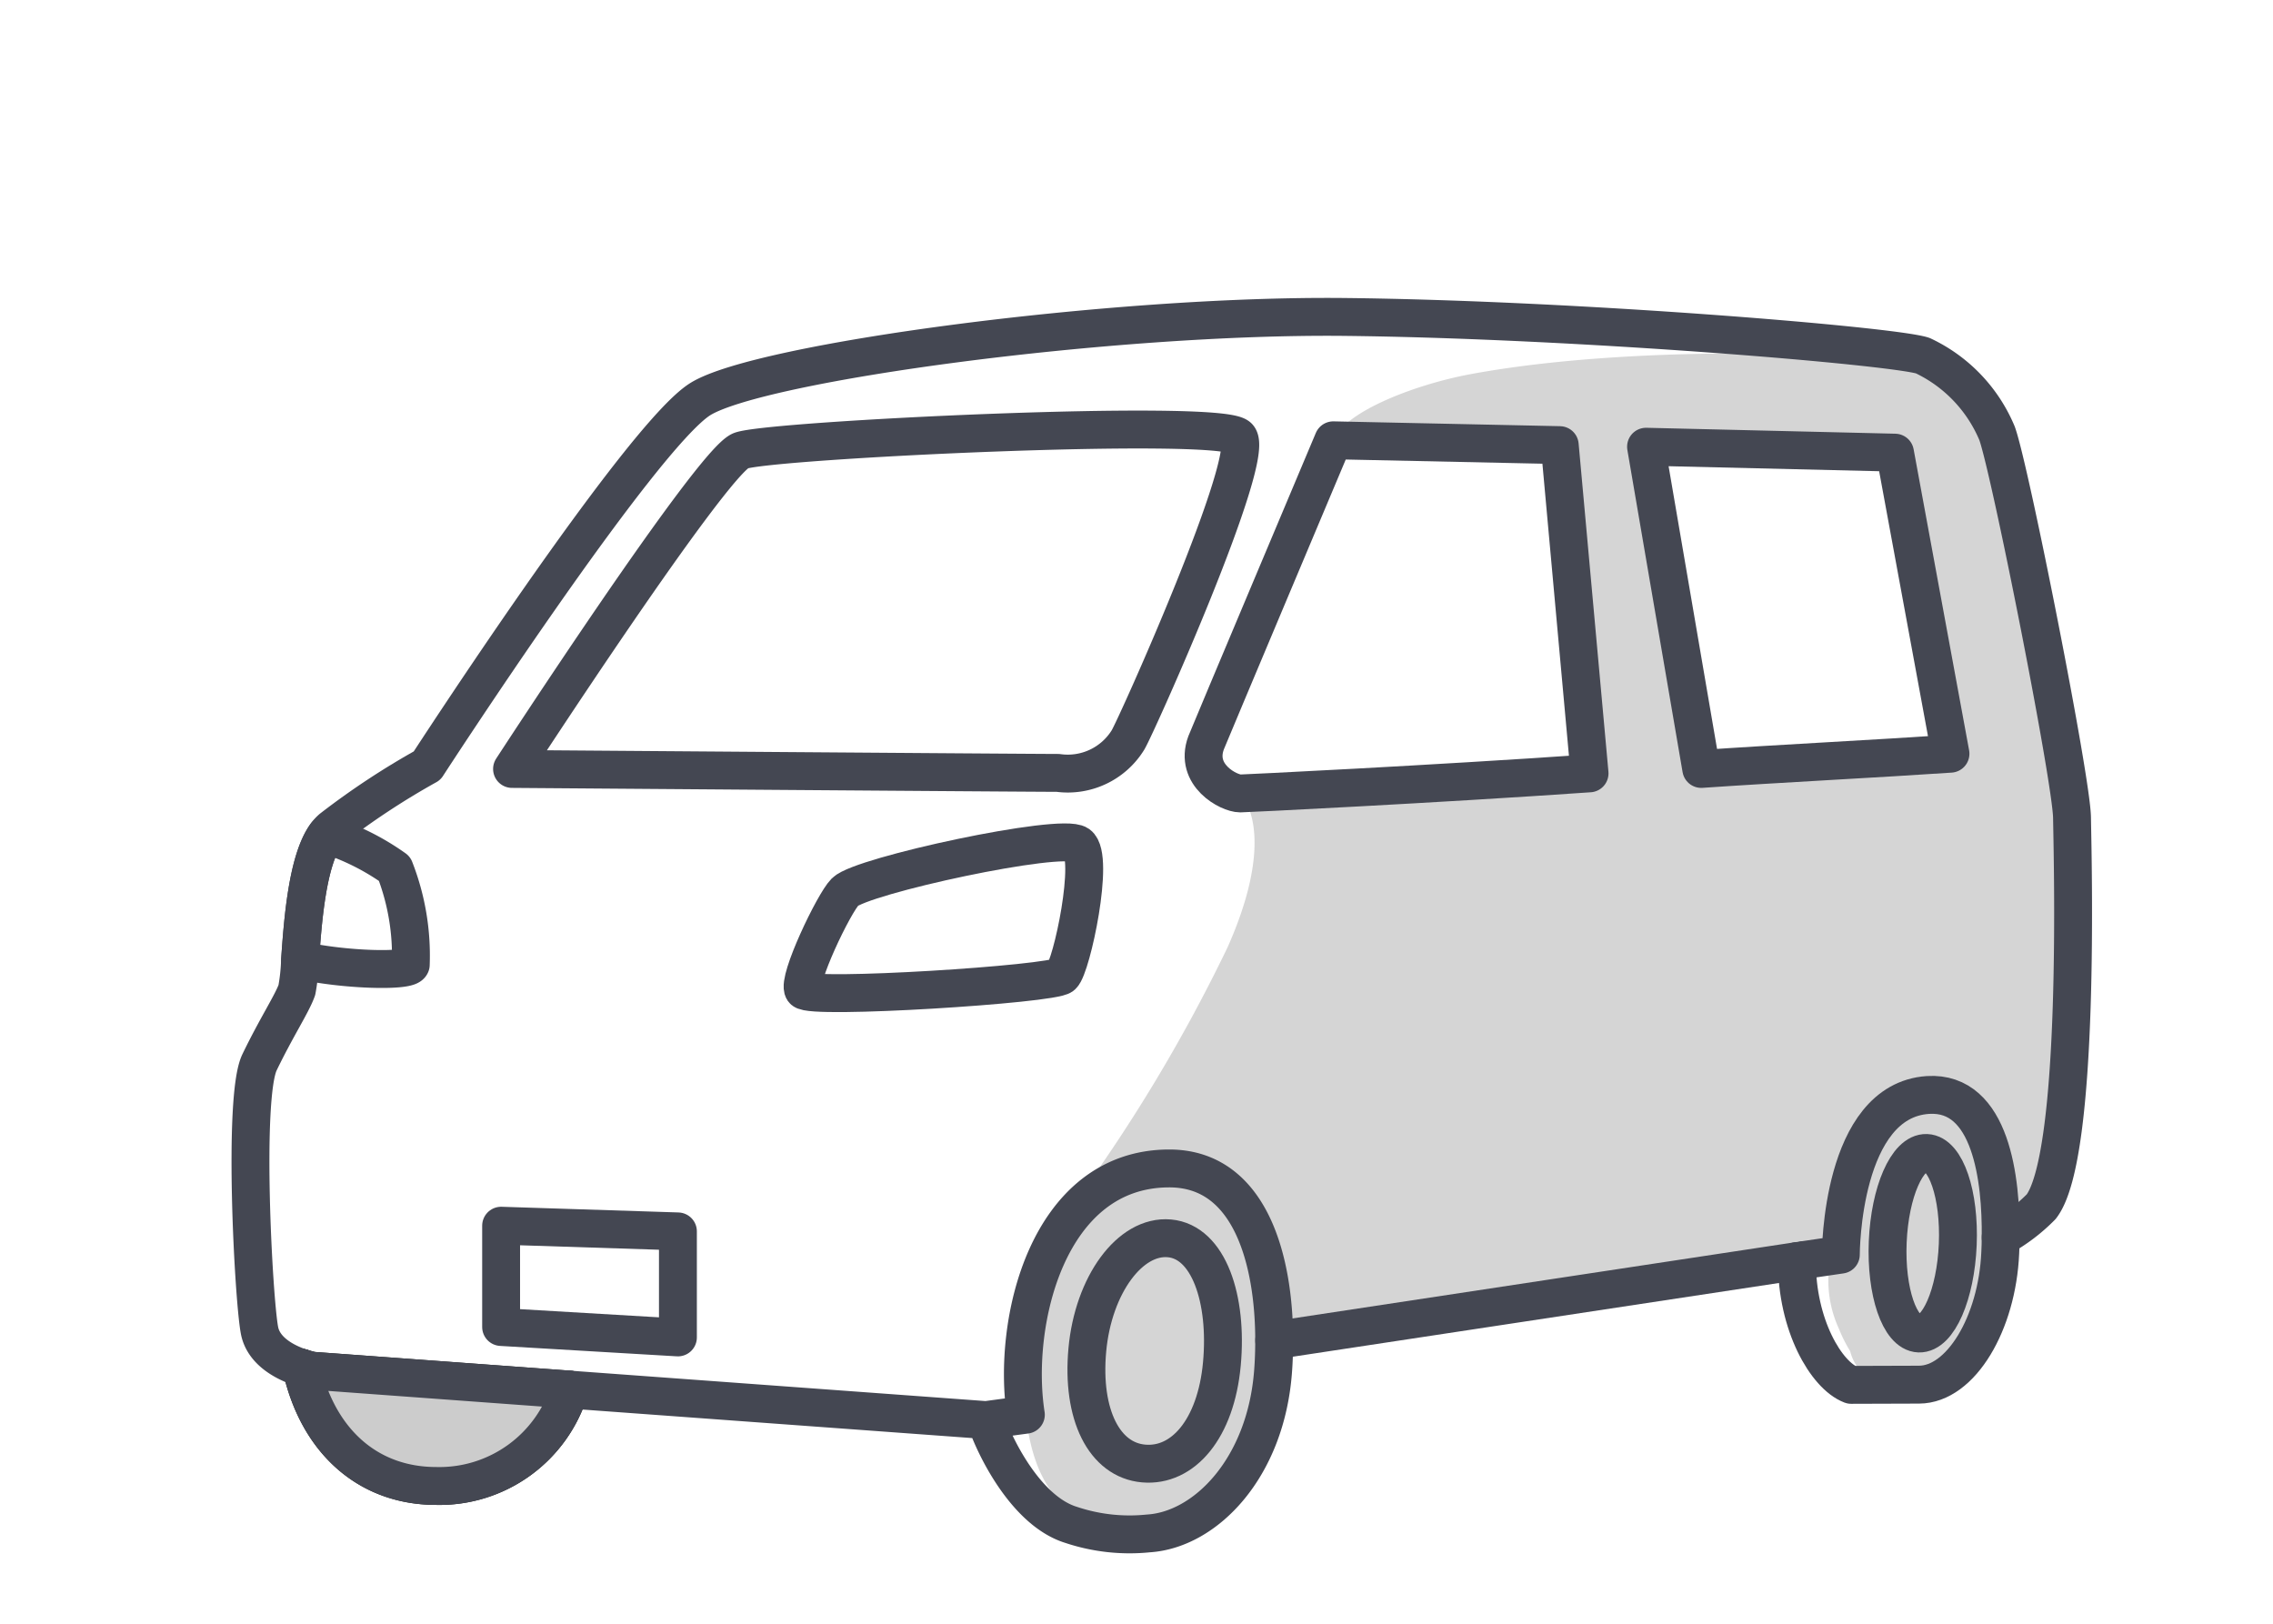 <svg xmlns="http://www.w3.org/2000/svg" xmlns:xlink="http://www.w3.org/1999/xlink" width="84" height="60" viewBox="0 0 84 60">
  <defs>
    <clipPath id="clip-path">
      <rect id="長方形_1427" data-name="長方形 1427" width="84" height="60" transform="translate(182 1878)" fill="#fff" stroke="#707070" stroke-width="1" opacity="0.482"/>
    </clipPath>
    <clipPath id="clip-path-2">
      <rect id="長方形_1339" data-name="長方形 1339" width="67.873" height="45.5" fill="none"/>
    </clipPath>
    <clipPath id="clip-path-3">
      <rect id="長方形_1340" data-name="長方形 1340" width="72.873" height="49.5" transform="translate(-3 -2)" fill="none"/>
    </clipPath>
  </defs>
  <g id="t_small" transform="translate(-182 -1878)" clip-path="url(#clip-path)">
    <g id="グループ_845" data-name="グループ 845" transform="translate(-69 -62.544)">
      <g id="グループ_887" data-name="グループ 887" transform="translate(260 1952)">
        <g id="グループ_884" data-name="グループ 884">
          <g id="グループ_883" data-name="グループ 883" clip-path="url(#clip-path-2)">
            <path id="パス_1619" data-name="パス 1619" d="M78.911,43.611c.644,6.216,6.235,3.77,6.556,3.572a7.653,7.653,0,0,0,1.921-2.27,6.086,6.086,0,0,0,.876-2.816c.053-.423.091-.849.121-1.274L107.4,37.939l.263-.037.759-.113a5.944,5.944,0,0,0,.149.663,4.274,4.274,0,0,0,.386,1.987,5.405,5.405,0,0,0,.415.827,1.742,1.742,0,0,0,.212.5,1.384,1.384,0,0,0,.432.431,1.424,1.424,0,0,0,.619.177.546.546,0,0,0,.095,0,1.568,1.568,0,0,0,1.2.094,1.414,1.414,0,0,0,.265-.133,2.489,2.489,0,0,0,1.525-.729,4.414,4.414,0,0,0,.995-2.8,6.581,6.581,0,0,0,.529-1.305,5.576,5.576,0,0,0,.145-.719,4.631,4.631,0,0,0,1.046-.856c1.461-1.9,1.157-12.943,1.137-14.369s-2.3-12.9-2.775-14.2A4.9,4.9,0,0,0,112,4.8c-1.067-.347-10.154-.839-16.657.365-1.972.365-4.623,1.352-5.07,2.439l8.37.178,1.1,12.129c-5.822.405-12.741.742-12.907.742.766.95.766,2.922-.476,5.7a60.41,60.41,0,0,1-5.917,9.789c-1.1,1.169-1.9,5.114-1.607,6.429m35.451-9.431,0-.007c.023.047.042.1.063.148l-.039-.009c-.009-.044-.017-.089-.027-.133M103.87,19.753,101.829,7.846l9.2.219L113.08,19.19c-2.548.174-6.463.373-9.21.563" transform="translate(-49.999 -2.795)" fill="#d5d5d5"/>
          </g>
        </g>
        <g id="グループ_886" data-name="グループ 886">
          <g id="グループ_885" data-name="グループ 885" clip-path="url(#clip-path-3)">
            <path id="パス_1620" data-name="パス 1620" d="M87.385,102.22c-1.452-.128-2.3-1.8-2.08-4.2s1.579-4.249,3.031-4.12,2.163,2.239,1.941,4.643S88.837,102.348,87.385,102.22Z" transform="translate(-54.122 -59.597)" fill="none" stroke="#444752" stroke-linecap="round" stroke-linejoin="round" stroke-width="1.4"/>
            <path id="パス_1621" data-name="パス 1621" d="M167.487,91.941c-.715-.027-1.232-1.542-1.155-3.384s.719-3.314,1.434-3.287,1.231,1.542,1.154,3.384S168.2,91.967,167.487,91.941Z" transform="translate(-105.57 -54.122)" fill="none" stroke="#444752" stroke-linecap="round" stroke-linejoin="round" stroke-width="1.4"/>
            <line id="線_32" data-name="線 32" x1="0.004" transform="translate(2.137 39.086)" fill="none" stroke="#161717" stroke-linecap="round" stroke-linejoin="round" stroke-width="1.4"/>
            <path id="パス_1622" data-name="パス 1622" d="M15.771,107.81a5.031,5.031,0,0,1-4.926,3.561c-2.56,0-4.387-1.7-4.983-4.367a3.907,3.907,0,0,0,.405.11Z" transform="translate(-3.721 -67.918)" fill="none" stroke="#161717" stroke-linecap="round" stroke-linejoin="round" stroke-width="1.4"/>
            <path id="パス_1623" data-name="パス 1623" d="M65.381,34.71a6.479,6.479,0,0,0,1.5-1.135c1.461-1.9,1.157-12.943,1.137-14.369S65.725,6.31,65.247,5A5.526,5.526,0,0,0,62.5,2.129C61.39,1.769,49.738.792,41.137.7S19.528,2.369,17.328,3.734s-10.1,13.547-10.1,13.547A28.107,28.107,0,0,0,3.708,19.6a1.285,1.285,0,0,0-.211.231c-.7.956-.867,3.245-.964,4.639a7.314,7.314,0,0,1-.117,1.1c-.178.506-.758,1.381-1.381,2.674s-.223,8.735,0,9.905c.154.806,1.021,1.211,1.547,1.381h0" transform="translate(-0.445 -0.444)" fill="none" stroke="#444752" stroke-linecap="round" stroke-linejoin="round" stroke-width="1.4"/>
            <path id="パス_1624" data-name="パス 1624" d="M32.99,95.012l15.379,1.126c.312.948,1.479,3.362,3.159,3.874a6.811,6.811,0,0,0,2.845.315c2.119-.13,4.347-2.414,4.614-5.992.028-.365.041-.75.041-1.143,0-2.885-.847-6.352-3.877-6.352-4.493,0-5.83,5.68-5.3,9.1l-1.483.2" transform="translate(-20.94 -55.12)" fill="none" stroke="#444752" stroke-linecap="round" stroke-linejoin="round" stroke-width="1.4"/>
            <path id="パス_1625" data-name="パス 1625" d="M157.418,85.5l1.361-.2c0-.057.008-5.688,3.221-5.9,2.345-.146,2.71,3.148,2.686,5.259,0,.207-.008.4-.016.575-.114,2.605-1.455,4.865-3,4.87l-2.508.008c-.924-.352-2.017-2.22-2.005-4.574" transform="translate(-99.75 -50.395)" fill="none" stroke="#444752" stroke-linecap="round" stroke-linejoin="round" stroke-width="1.4"/>
            <path id="パス_1626" data-name="パス 1626" d="M123.852,96.112l-.263.037-19.317,2.929" transform="translate(-66.183 -61.005)" fill="none" stroke="#444752" stroke-linecap="round" stroke-linejoin="round" stroke-width="1.4"/>
            <path id="パス_1627" data-name="パス 1627" d="M9.809,57.874c-.1.263-2.5.2-4.091-.166.1-1.394.259-3.682.964-4.639a9.05,9.05,0,0,1,2.528,1.26A8.79,8.79,0,0,1,9.809,57.874Z" transform="translate(-3.629 -33.684)" fill="none" stroke="#444752" stroke-linecap="round" stroke-linejoin="round" stroke-width="1.4"/>
            <path id="パス_1628" data-name="パス 1628" d="M66.152,58.775c-.357.324-9.33.891-9.565.535s1.126-3.209,1.543-3.626c.608-.608,7.993-2.2,8.617-1.754S66.509,58.447,66.152,58.775Z" transform="translate(-35.9 -34.181)" fill="none" stroke="#444752" stroke-linecap="round" stroke-linejoin="round" stroke-width="1.4"/>
            <path id="パス_1629" data-name="パス 1629" d="M49.931,23.562a2.615,2.615,0,0,1-2.59,1.219c-.98,0-20.174-.146-20.174-.146s7.386-11.36,8.455-11.761,17.667-1.2,18.38-.51S50.255,23.023,49.931,23.562Z" transform="translate(-17.244 -7.677)" fill="none" stroke="#444752" stroke-linecap="round" stroke-linejoin="round" stroke-width="1.4"/>
            <path id="パス_1630" data-name="パス 1630" d="M111.394,25.483c-5.822.405-12.74.742-12.907.742-.422,0-1.71-.672-1.264-1.872.061-.166,4.7-11.177,4.7-11.177l8.369.178Z" transform="translate(-61.651 -8.362)" fill="none" stroke="#444752" stroke-linecap="round" stroke-linejoin="round" stroke-width="1.4"/>
            <path id="パス_1631" data-name="パス 1631" d="M153.143,25.173c-2.548.174-6.463.373-9.21.563l-2.041-11.907,9.2.219Z" transform="translate(-90.062 -8.778)" fill="none" stroke="#444752" stroke-linecap="round" stroke-linejoin="round" stroke-width="1.4"/>
            <path id="パス_1632" data-name="パス 1632" d="M32.593,92.841v3.918l-6.534-.385V92.631Z" transform="translate(-16.54 -58.795)" fill="none" stroke="#444752" stroke-linecap="round" stroke-linejoin="round" stroke-width="1.4"/>
            <path id="パス_1743" data-name="パス 1743" d="M15.771,107.81a5.031,5.031,0,0,1-4.926,3.561c-2.56,0-4.387-1.7-4.983-4.367a3.907,3.907,0,0,0,.405.11Z" transform="translate(-3.721 -67.918)" fill="#ccc" stroke="#444752" stroke-linecap="round" stroke-linejoin="round" stroke-width="1.4"/>
          </g>
        </g>
      </g>
    </g>
  </g>
</svg>
